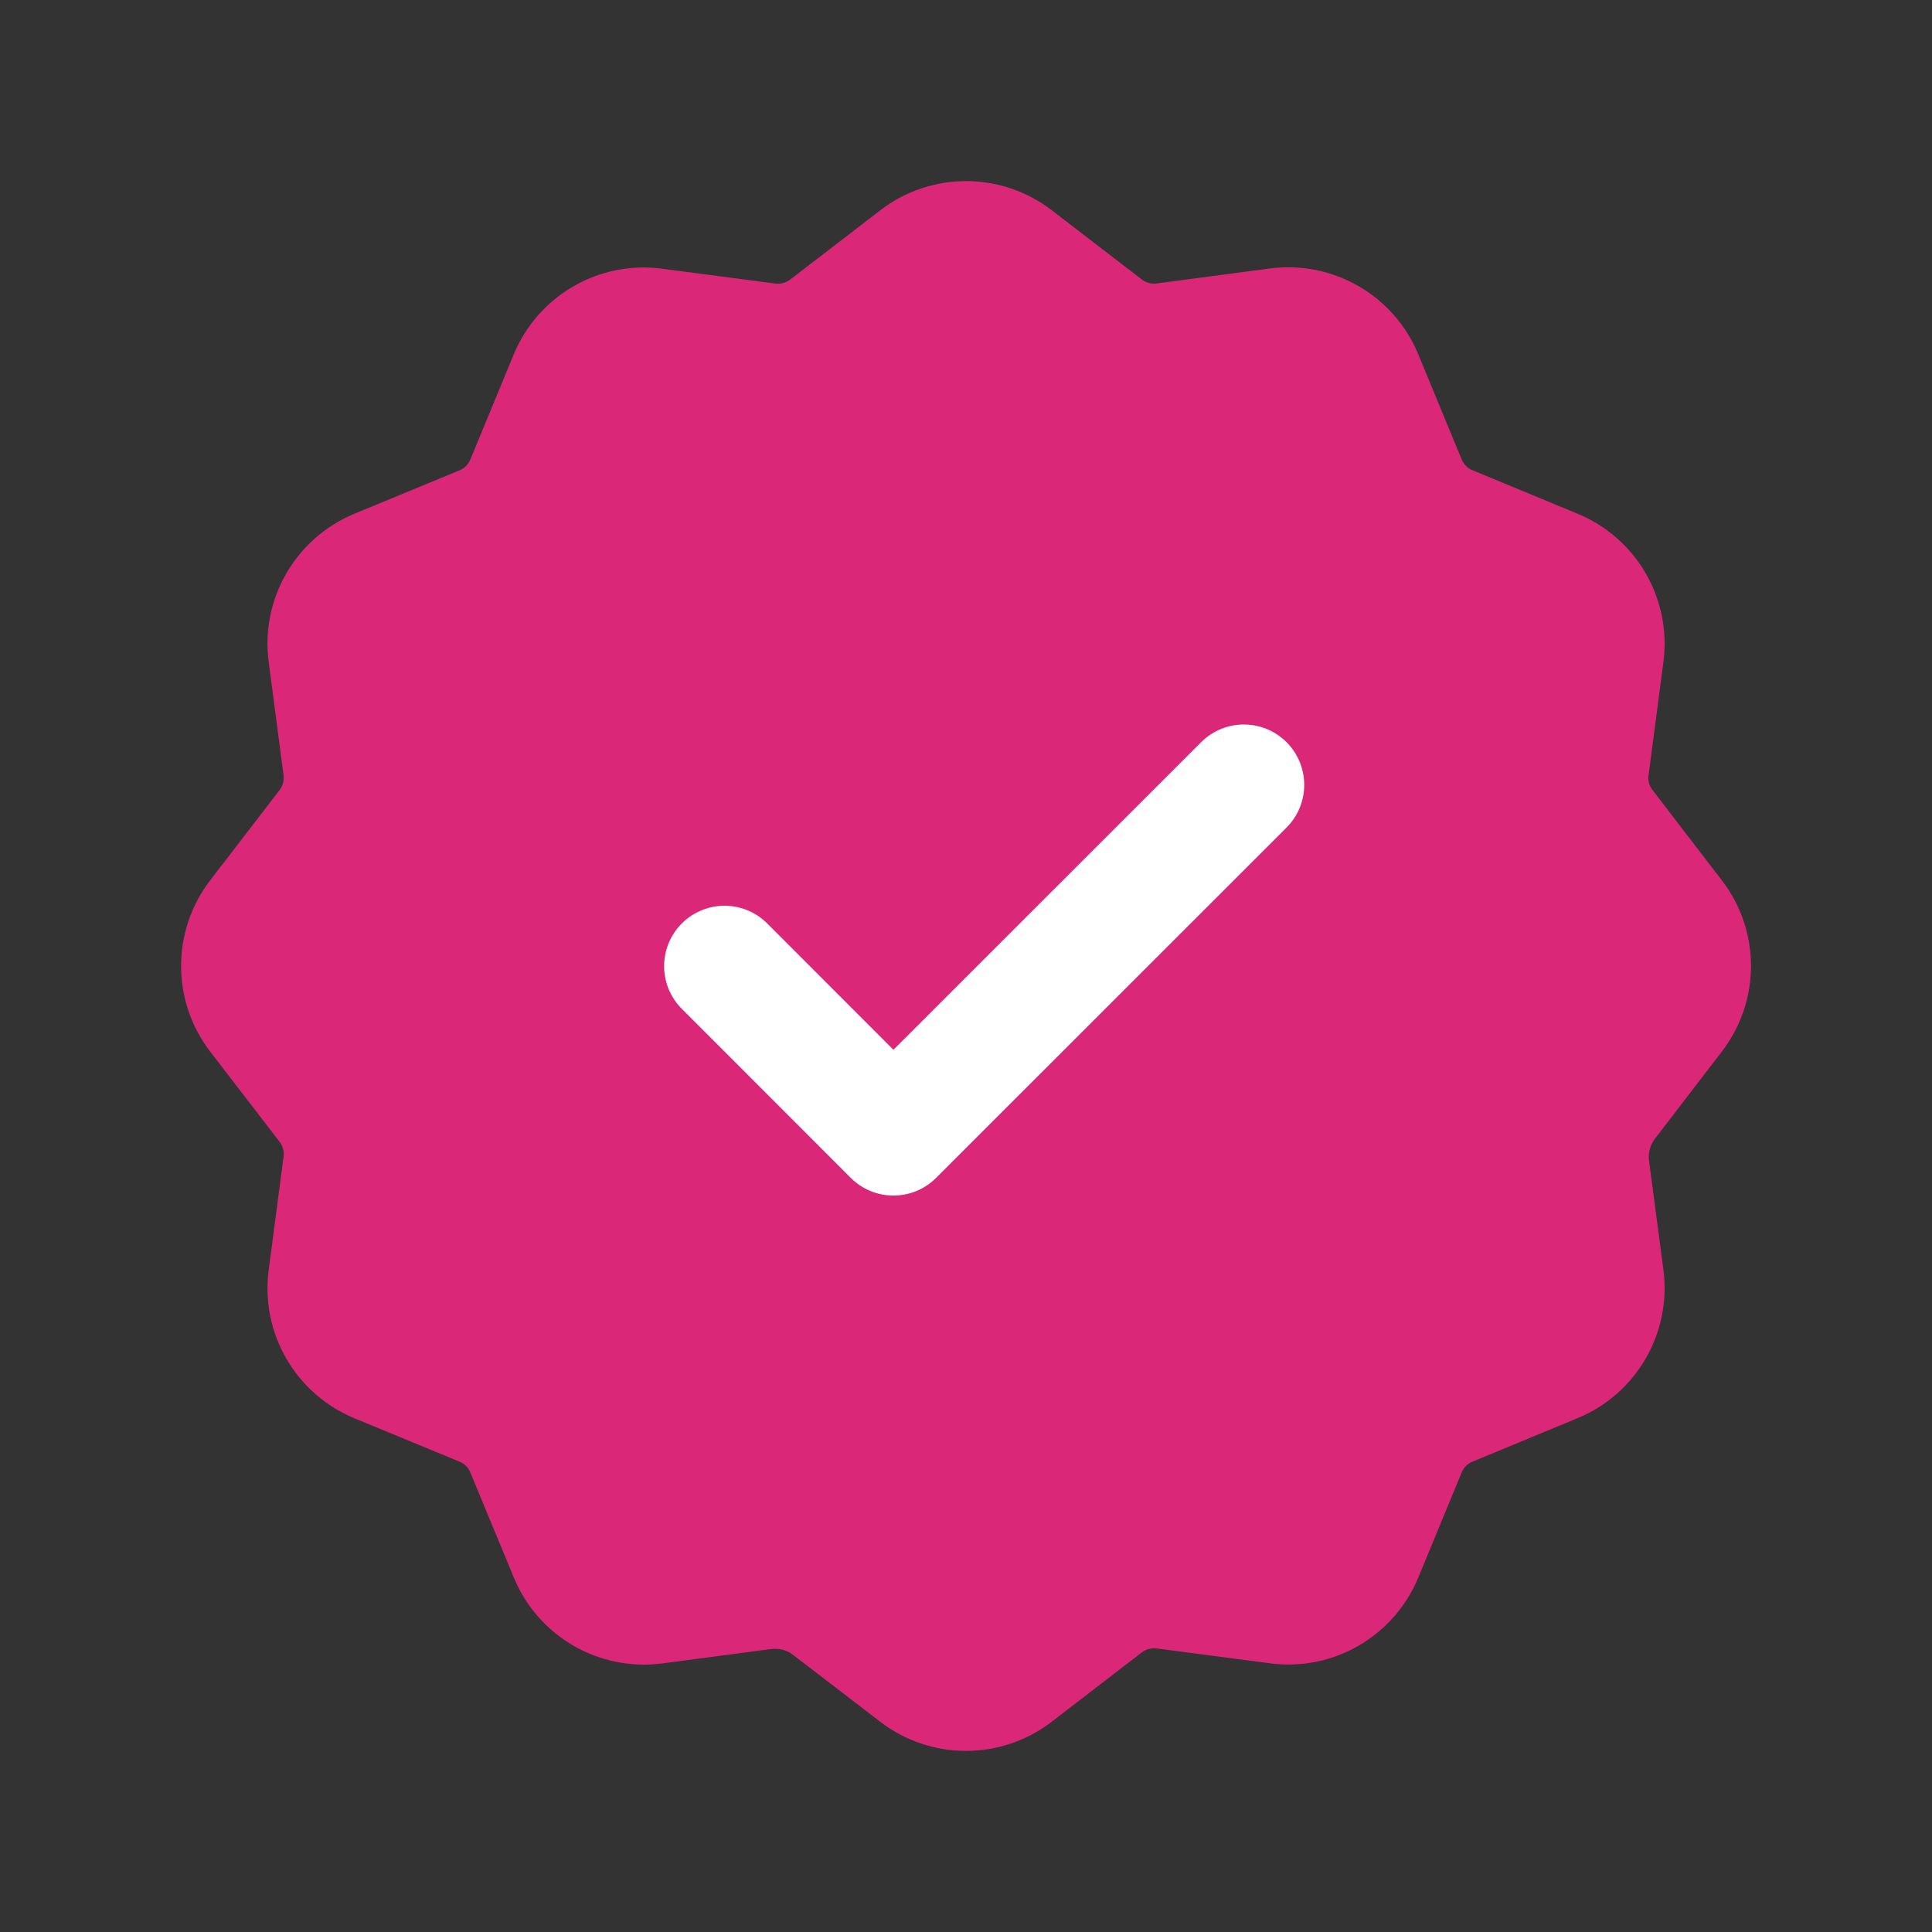 <svg width="16" height="16" viewBox="0 0 16 16" fill="none" xmlns="http://www.w3.org/2000/svg">
<rect x="0" y="0" width="16" height="16" fill="#333333" stroke="none"/>
<g clip-path="url(#clip0_567_1158)">
<path d="M6.321 13.161C6.518 13.135 6.717 13.188 6.873 13.309L7.595 13.863C7.834 14.046 8.166 14.046 8.404 13.863L9.153 13.287C9.293 13.18 9.47 13.133 9.645 13.156L10.582 13.279C10.88 13.319 11.167 13.153 11.283 12.875L11.643 12.003C11.711 11.839 11.84 11.71 12.003 11.643L12.875 11.282C13.153 11.167 13.319 10.879 13.28 10.581L13.161 9.678C13.135 9.481 13.189 9.283 13.309 9.126L13.863 8.404C14.047 8.165 14.047 7.833 13.863 7.595L13.288 6.846C13.181 6.706 13.133 6.529 13.157 6.355L13.28 5.417C13.319 5.119 13.153 4.832 12.875 4.717L12.003 4.356C11.84 4.289 11.711 4.159 11.643 3.996L11.283 3.124C11.168 2.846 10.88 2.68 10.582 2.719L9.645 2.843C9.47 2.867 9.293 2.819 9.154 2.713L8.405 2.137C8.166 1.954 7.834 1.954 7.596 2.137L6.847 2.713C6.707 2.819 6.53 2.867 6.355 2.844L5.418 2.721C5.12 2.681 4.833 2.847 4.717 3.125L4.357 3.997C4.289 4.16 4.16 4.289 3.997 4.357L3.125 4.717C2.847 4.833 2.681 5.12 2.721 5.418L2.844 6.355C2.867 6.53 2.819 6.707 2.713 6.846L2.137 7.595C1.954 7.834 1.954 8.166 2.137 8.404L2.713 9.153C2.82 9.293 2.867 9.47 2.844 9.645L2.721 10.582C2.681 10.88 2.847 11.167 3.125 11.283L3.997 11.643C4.161 11.711 4.29 11.84 4.357 12.003L4.718 12.875C4.833 13.153 5.121 13.319 5.419 13.28L6.321 13.161Z" fill="#DB2777" stroke="#DB2777" stroke-linecap="round" stroke-linejoin="round"/>
<path d="M10.301 6.5L7.399 9.401L6 8.001" stroke="white" stroke-linecap="round" stroke-linejoin="round"/>
</g>
<defs>
<clipPath id="clip0_567_1158">
<rect width="16" height="16" fill="white"/>
</clipPath>
</defs>
</svg>
